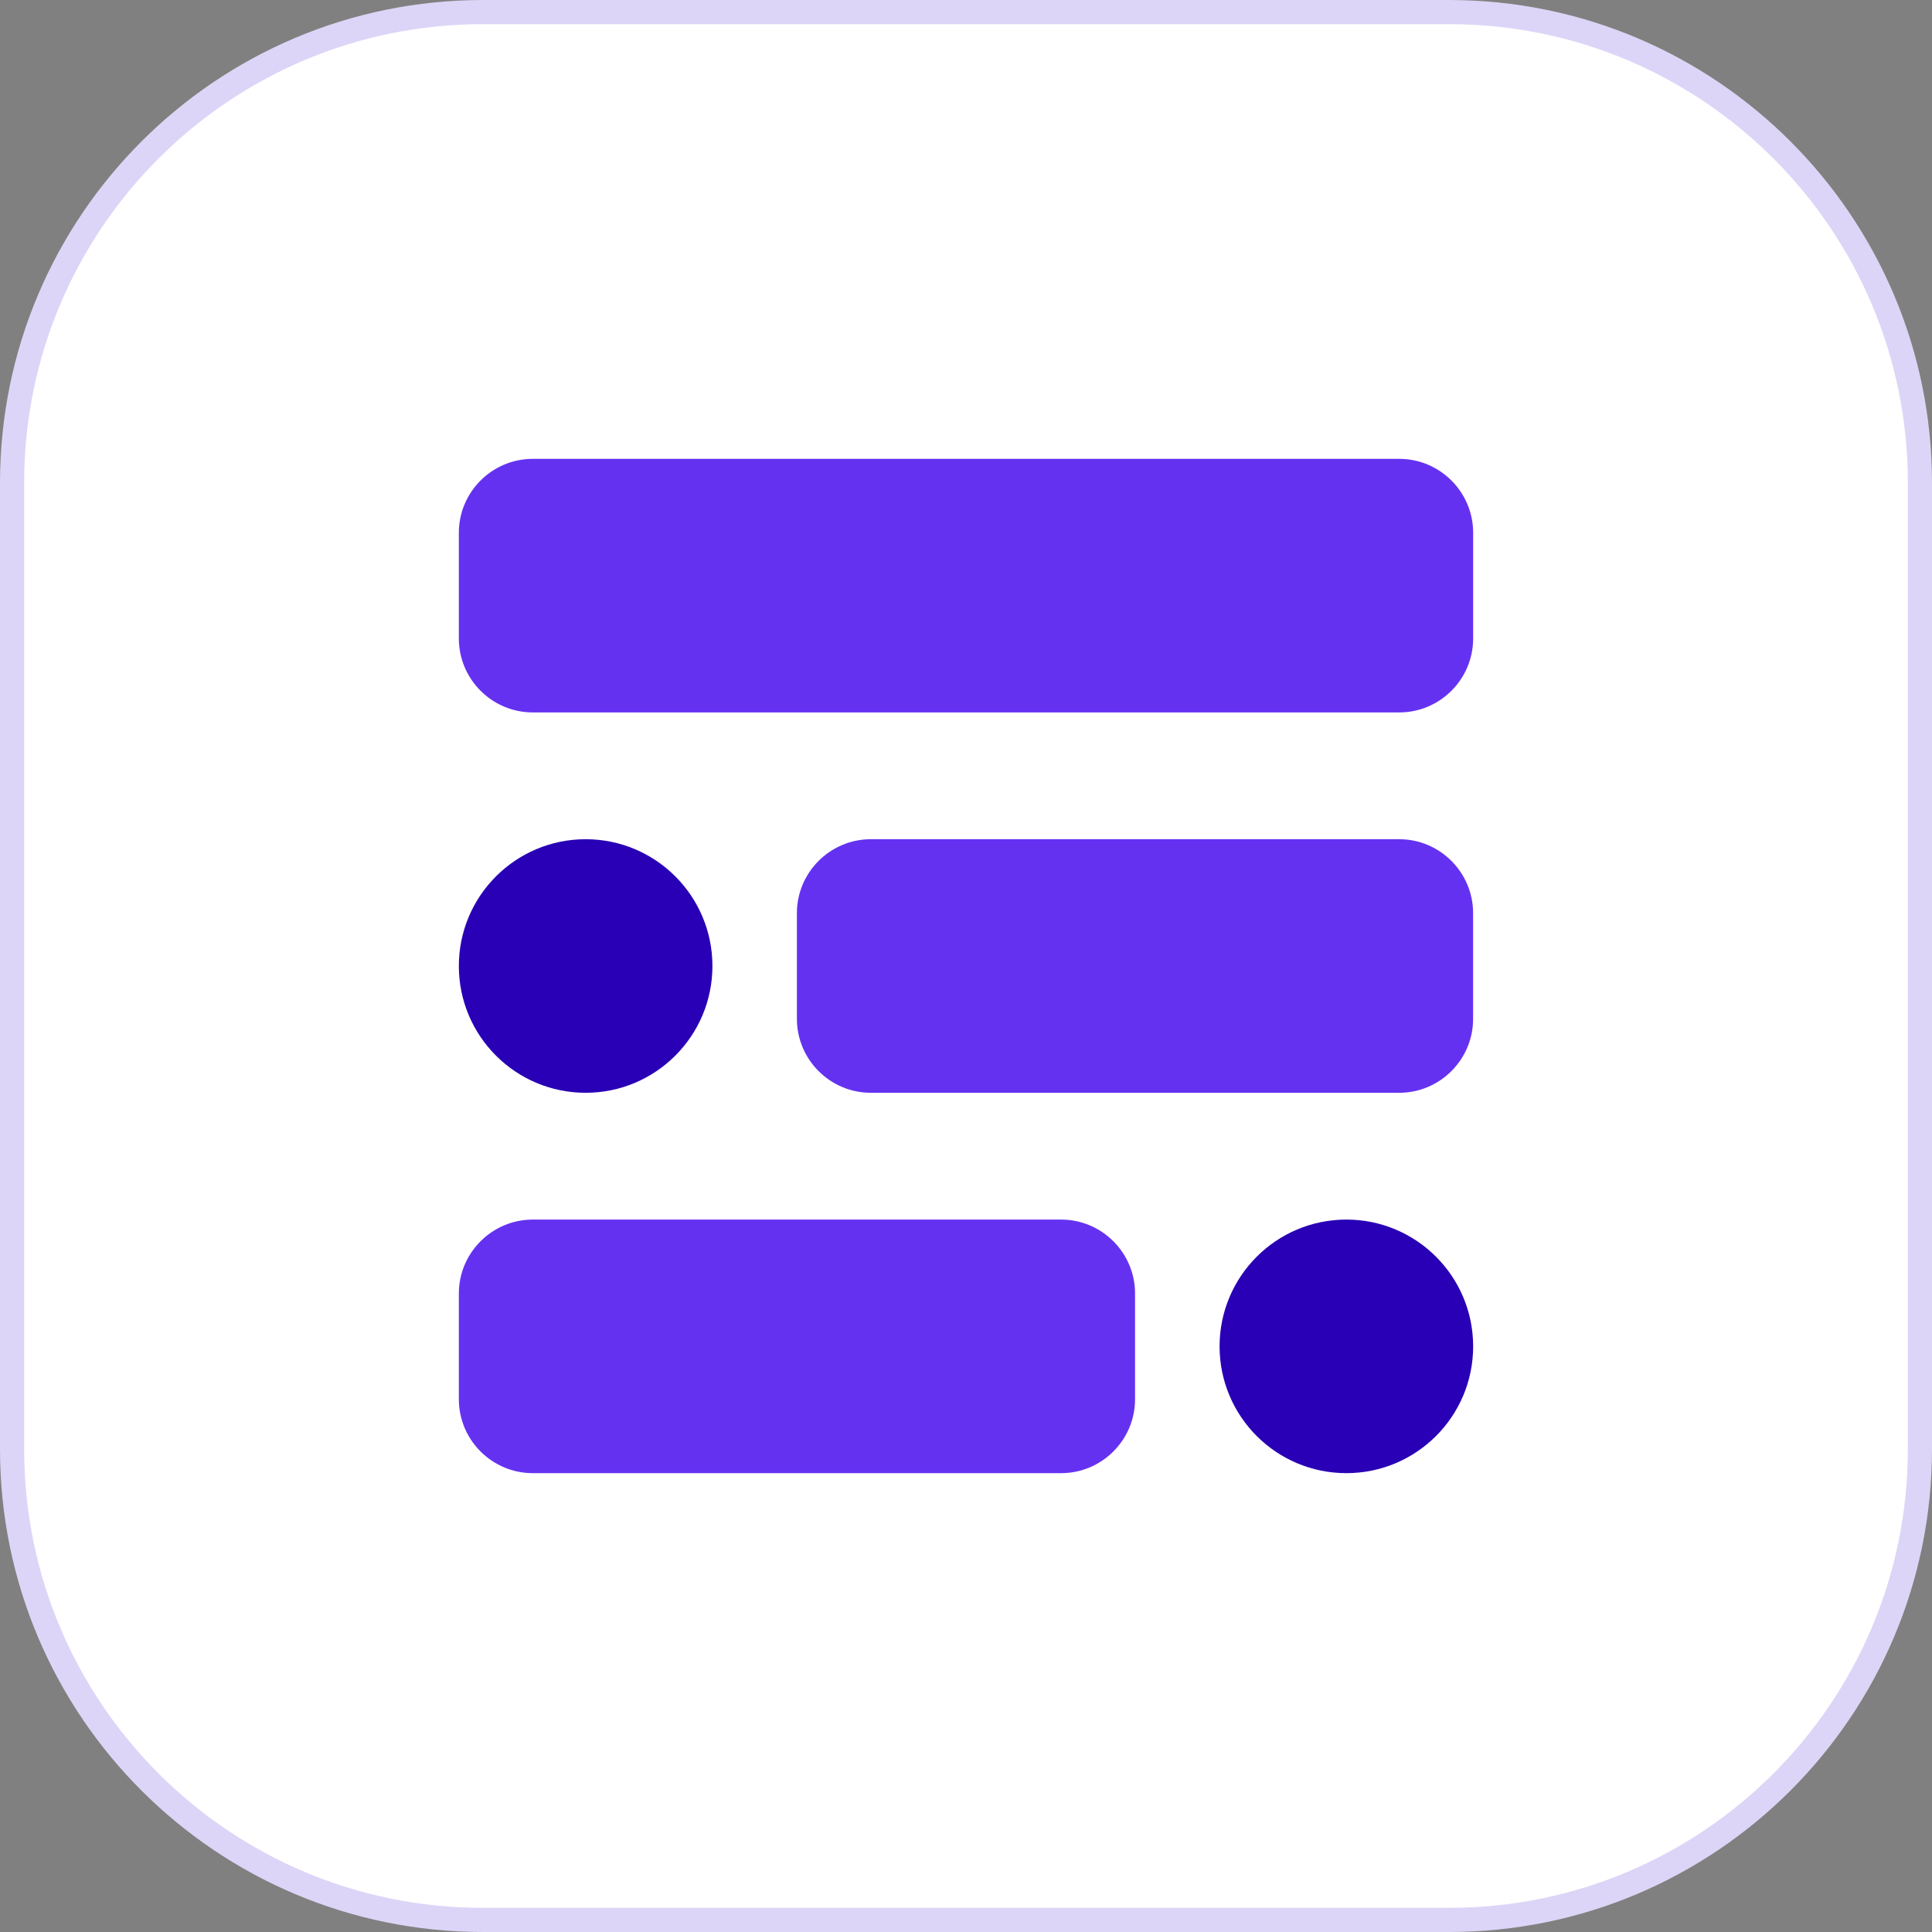 <svg width="80" height="80" viewBox="0 0 80 80" fill="none" xmlns="http://www.w3.org/2000/svg">
<rect x="0" y="0" width="80" height="80" fill="#808080" stroke="none"/>
<path d="M20 0.5H60C70.77 0.5 79.5 9.23 79.5 20V60C79.5 70.77 70.77 79.5 60 79.5H20C9.23 79.5 0.5 70.77 0.5 60V20C0.5 9.23 9.23 0.5 20 0.5Z" fill="white"/>
<path d="M20 0.5H60C70.77 0.5 79.5 9.23 79.5 20V60C79.5 70.77 70.77 79.5 60 79.5H20C9.23 79.5 0.5 70.77 0.5 60V20C0.5 9.23 9.23 0.5 20 0.5Z" stroke="#DDD5F7"/>
<path d="M57.938 19H22.062C20.374 19 19 20.374 19 22.062V26.438C19 28.126 20.374 29.5 22.062 29.5H57.938C59.626 29.5 61 28.126 61 26.438V22.062C61 20.374 59.626 19 57.938 19Z" fill="#6531F1"/>
<path d="M57.935 34.75H36.06C34.372 34.75 32.998 36.124 32.998 37.812V42.188C32.998 43.876 34.372 45.25 36.06 45.25H57.935C59.624 45.25 60.998 43.876 60.998 42.188V37.812C60.998 36.124 59.624 34.75 57.935 34.75Z" fill="#6531F1"/>
<path d="M24.25 45.25C27.149 45.25 29.5 42.9 29.5 40C29.5 37.1 27.149 34.75 24.25 34.75C21.351 34.75 19 37.1 19 40C19 42.9 21.351 45.25 24.25 45.25Z" fill="#2900B5"/>
<path d="M22.062 61H43.938C45.626 61 47 59.626 47 57.938V53.562C47 51.874 45.626 50.5 43.938 50.5H22.062C20.374 50.5 19 51.874 19 53.562V57.938C19 59.626 20.374 61 22.062 61Z" fill="#6531F1"/>
<path d="M55.75 61C58.65 61 61 58.65 61 55.75C61 52.85 58.65 50.5 55.75 50.5C52.85 50.5 50.5 52.85 50.5 55.75C50.5 58.65 52.85 61 55.75 61Z" fill="#2900B5"/>
</svg>
